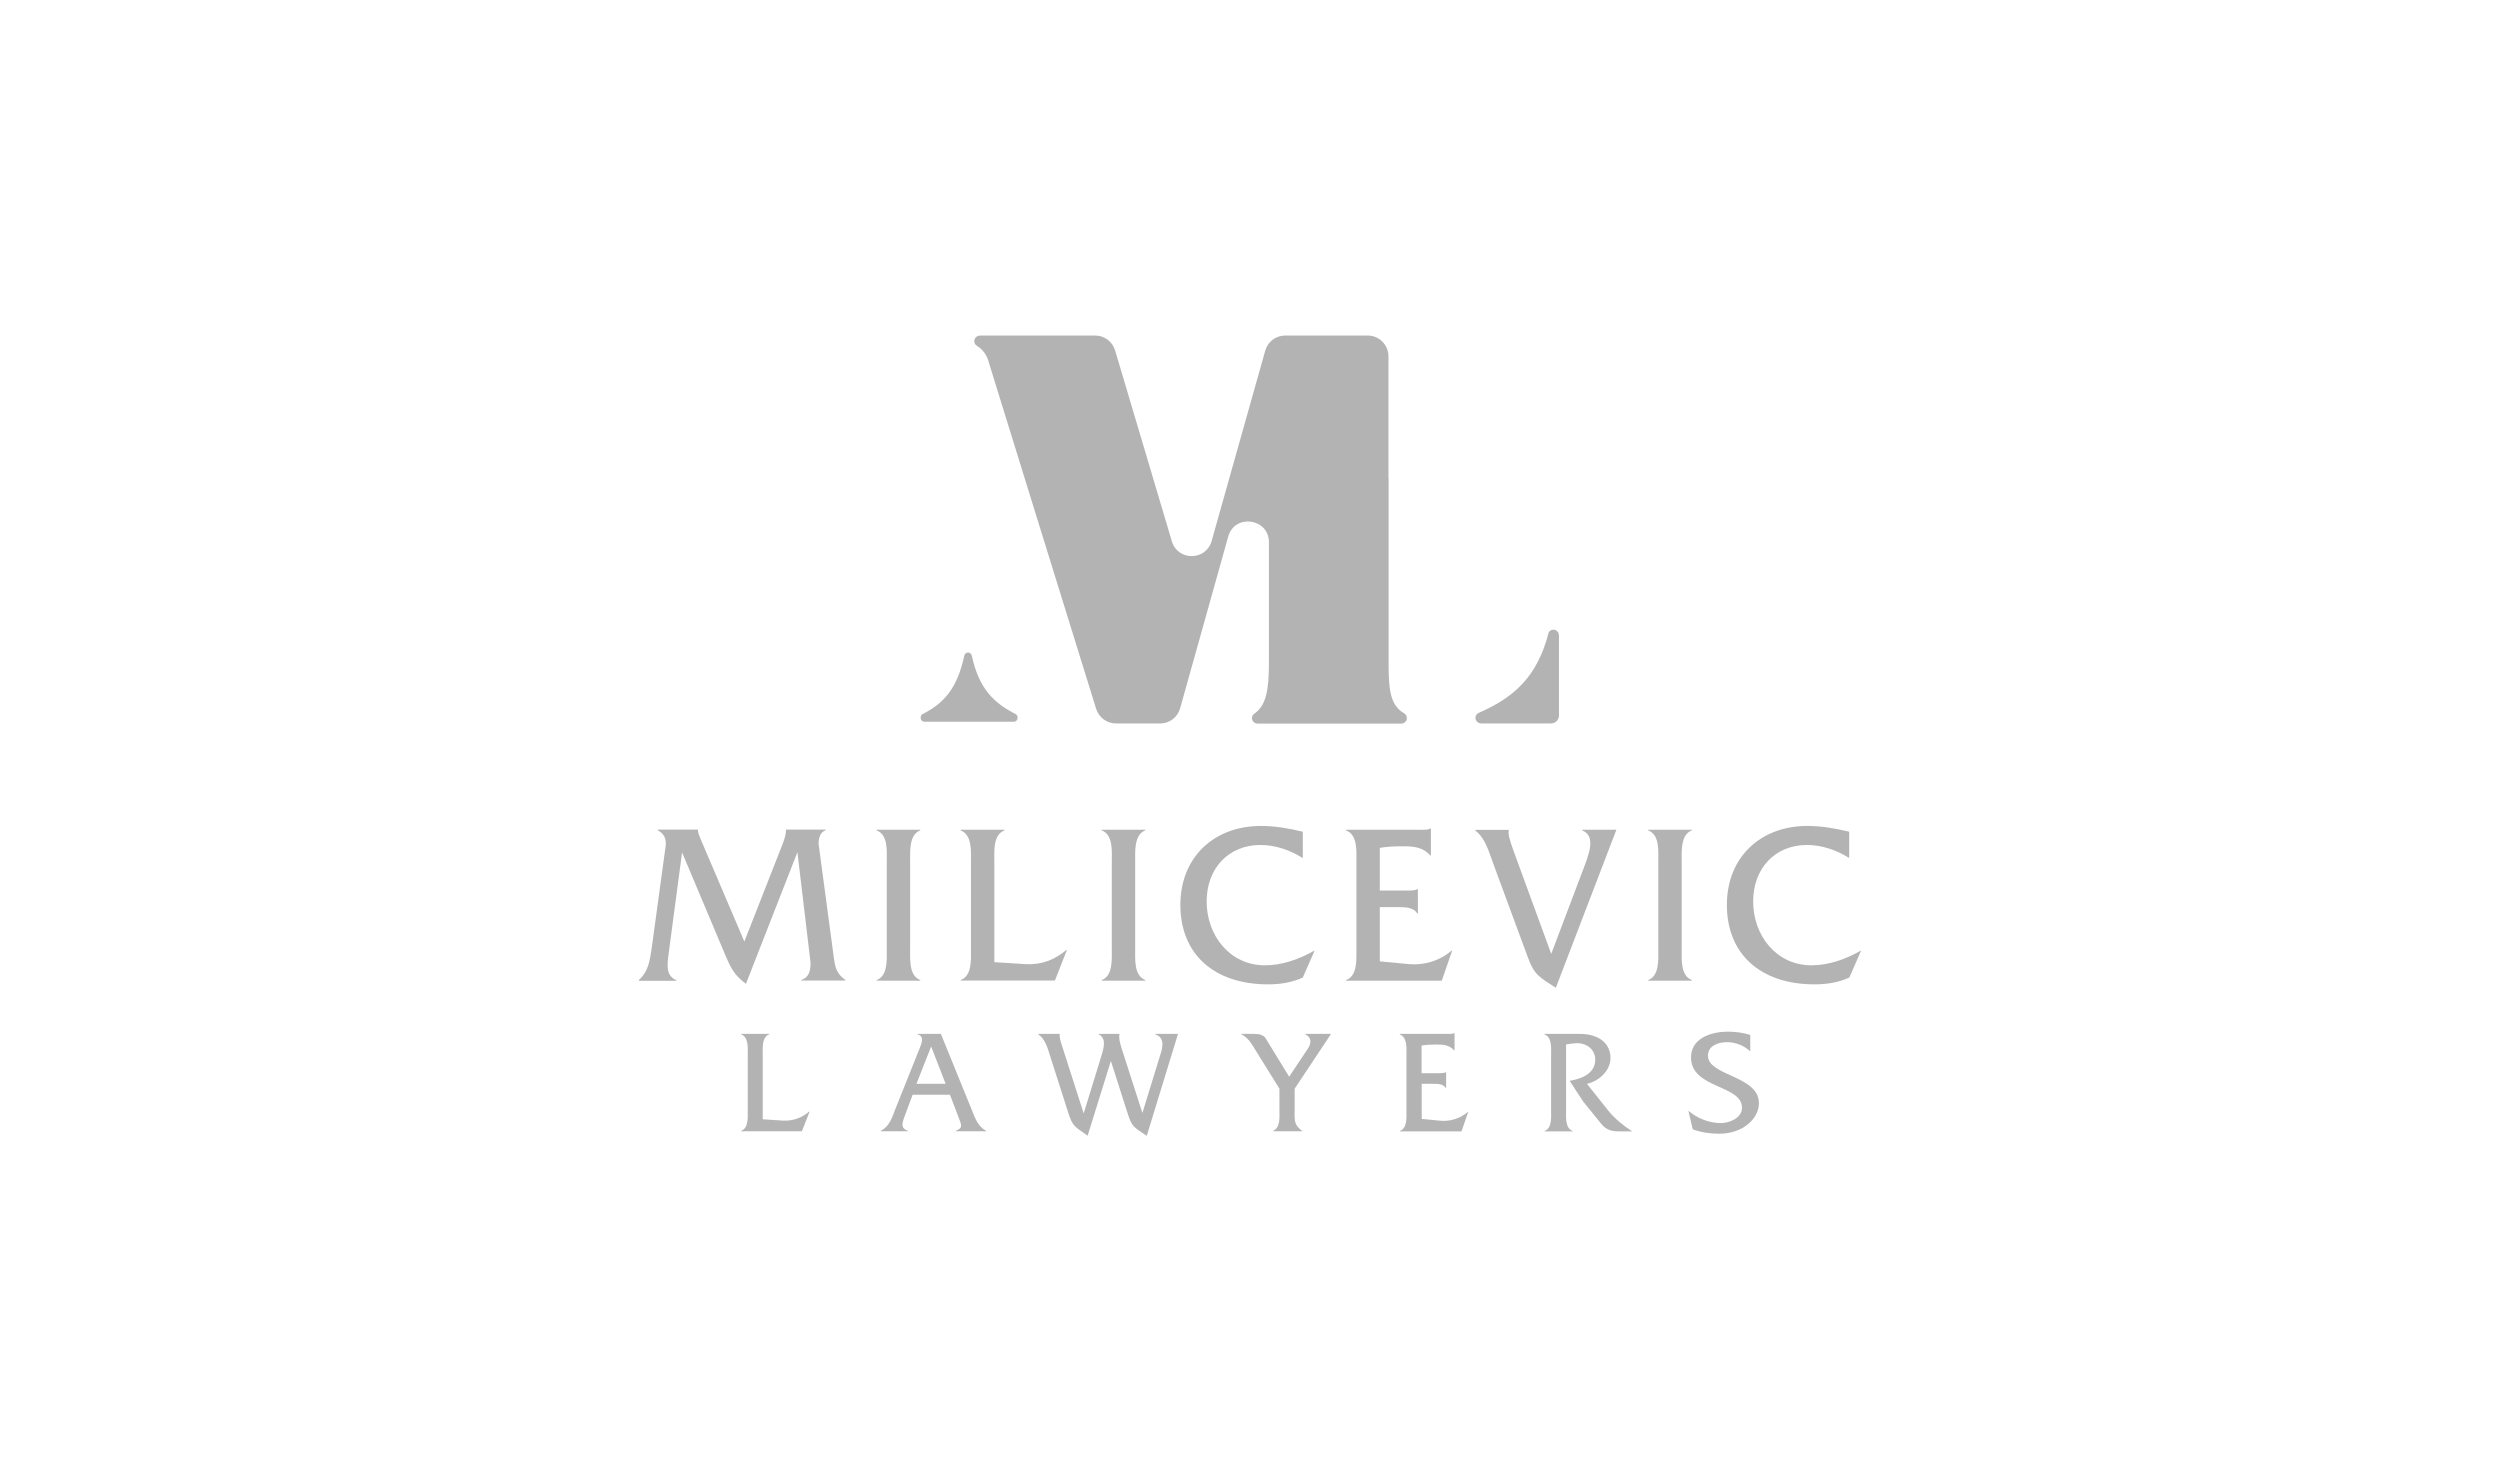 <?xml version="1.0" encoding="utf-8"?>
<!-- Generator: Adobe Illustrator 25.4.1, SVG Export Plug-In . SVG Version: 6.00 Build 0)  -->
<svg version="1.1" id="Layer_1" xmlns="http://www.w3.org/2000/svg" xmlns:xlink="http://www.w3.org/1999/xlink" x="0px" y="0px"
	 viewBox="0 0 1903 1120" style="enable-background:new 0 0 1903 1120;" xml:space="preserve">
<style type="text/css">
	.st0{fill:#B3B3B3;}
	.st1{fill:none;}
	.st2{fill-rule:evenodd;clip-rule:evenodd;fill:#B3B3B3;}
	.st3{fill:#FFFFFF;}
	.st4{clip-path:url(#SVGID_00000164492079688170779280000006960281586847321262_);}
	
		.st5{clip-path:url(#SVGID_00000160913276705728271690000014682468424398651063_);fill:url(#SVGID_00000149378229038783848320000008238777354579423362_);}
	.st6{clip-path:url(#SVGID_00000127760743465799316290000009866013615271770279_);}
	
		.st7{clip-path:url(#SVGID_00000150789170390177876750000005805760255464938924_);fill:url(#SVGID_00000021801447739591785110000017266565196678834868_);}
	.st8{clip-path:url(#SVGID_00000104686785839328714180000002122929976935356091_);}
	
		.st9{clip-path:url(#SVGID_00000139972598183959234620000010592182168518062749_);fill:url(#SVGID_00000072260568339589027480000017971320388415306165_);}
	.st10{clip-path:url(#SVGID_00000034083823791293489080000006229071478247752357_);}
	
		.st11{clip-path:url(#SVGID_00000138541012478152866700000010251373039811349688_);fill:url(#SVGID_00000099663742068212186540000003353204340942319505_);}
	.st12{clip-path:url(#SVGID_00000030471497561262579670000015789917394694412680_);}
	
		.st13{clip-path:url(#SVGID_00000011741523609810420790000009759068543404638860_);fill:url(#SVGID_00000091694057583489744620000010167537033162629253_);}
	.st14{fill:none;stroke:#2D67A0;stroke-width:3.865629e-02;stroke-miterlimit:33.89;}
	.st15{fill:none;stroke:#FFFFFF;stroke-width:4.832036e-03;stroke-miterlimit:33.89;}
	.st16{fill:#B6B6B6;}
	.st17{fill:url(#SVGID_00000005954800776007504980000017792012177442550966_);}
	.st18{fill:url(#SVGID_00000060030884726193734440000005079246652221144981_);}
	.st19{fill:url(#SVGID_00000145768829212817246500000006553130218345600922_);}
	.st20{fill:url(#SVGID_00000121975170872235902510000014017100138729910964_);}
	.st21{fill:url(#SVGID_00000124854789205567463180000010052455441957720732_);}
	.st22{fill:url(#SVGID_00000005264130039106962160000003721488324812599184_);}
	.st23{fill:url(#SVGID_00000019650547428019941290000009274775892951832742_);}
	.st24{fill:url(#SVGID_00000103984318739700239990000000015376678070712496_);}
	.st25{fill:url(#SVGID_00000090999527893345925130000011841886587648491659_);}
	.st26{fill:#505050;}
	.st27{fill:url(#SVGID_00000173882926641896084390000013527687865373798041_);}
	.st28{clip-path:url(#SVGID_00000120560147850451332160000017567466989690942339_);}
	.st29{clip-path:url(#SVGID_00000087380167929188734270000010644825232252988806_);}
	.st30{clip-path:url(#SVGID_00000174580416643275586320000015199822351951116471_);}
	.st31{clip-path:url(#SVGID_00000155824662069098042100000000656520658217222330_);}
</style>
<g>
	<path class="st0" d="M595.7,642.5c1.4-3.7,2.6-7.2,2.6-10.8v-0.2h30.2v0.5c-4.2,1.2-5.4,6.3-5.4,10.3l11.5,85.8
		c1.1,8.2,1.9,12.9,8.9,17.8v0.5h-33.7V746c6.1-1.9,7.2-7.2,7.2-13.1l-10-84.2l-39.2,100.2c-8.7-6.6-11.2-11.4-15.4-21.2l-33.2-78.8
		l-10,75.2c-1.4,10.7-2.6,18.4,5.6,22v0.5h-28.5V746c7.3-6.5,8.4-15,9.8-24.5l10-73.2c0.7-4.9,2.6-11.9-5.4-16.3v-0.5h30.6v0.2
		c0,2.8,1.4,5.4,2.4,7.9l32.9,77.1L595.7,642.5"/>
	<path class="st0" d="M675,656.2c0-8,1.2-20.8-7.7-24.1v-0.5h33.2v0.5c-8.7,3.3-7.7,16.3-7.7,24.1v65.9c0,7.9-1,20.6,7.7,23.9v0.5
		h-33.2V746c8.7-3.1,7.7-16.1,7.7-23.9V656.2"/>
	<path class="st0" d="M780.7,733.9c11.9,0.7,22.2-3.3,30.9-10.7h0.5l-9.1,23.2h-71.8V746c8.9-3.1,7.9-16.1,7.9-23.9v-65.9
		c0-8,1-20.8-7.9-24.1v-0.5h33.4v0.5c-8.9,3.3-7.7,16.3-7.7,24.1v76.2L780.7,733.9"/>
	<path class="st0" d="M846.3,656.2c0-8,1.2-20.8-7.7-24.1v-0.5h33.2v0.5c-8.7,3.3-7.7,16.3-7.7,24.1v65.9c0,7.9-1,20.6,7.7,23.9v0.5
		h-33.2V746c8.7-3.1,7.7-16.1,7.7-23.9V656.2"/>
	<path class="st0" d="M991.7,653.2c-9.6-6.1-20.8-10-32.3-10c-24.1,0-40.9,17.7-40.9,43c0,25.7,17.5,48.6,44.4,48.6
		c13.1,0,26.2-4.7,37.2-11h0.5l-8.9,20.3c-8.2,3.8-17.3,5.2-26.4,5.2c-41.3,0-66.8-23.1-66.8-60.5c0-36.2,25.5-60.1,61.4-60.1
		c10.7,0,21.5,1.9,31.8,4.4V653.2"/>
	<path class="st0" d="M1050.4,731.8l22.2,2.1c11.5,1,23.6-2.6,32.3-10.3h0.5l-7.9,22.9h-72.9V746c8.9-3.1,7.9-16.1,7.9-23.9v-65.9
		c0-8,1.1-20.8-7.9-24.1v-0.5h55.9c3,0,5.9,0.3,8.2-0.9h0.5v20.5h-0.5c-5.4-6.3-12.6-7-20.6-7c-6.1,0-12.2,0.2-17.8,1.2v32.5h20.8
		c2.8,0,5.6,0,7.7-1h0.5v18.5h-0.5c-2.8-5.1-10.1-4.9-15.6-4.9h-12.9V731.8"/>
	<path class="st0" d="M1204.6,663.2c4.7-12.4,10.7-26.7-0.2-31.1v-0.5h26l-46.1,120.3c-12.2-8-16.3-9.4-21.3-23.2l-26.4-71.5
		c-3.3-8.9-5.9-19.1-13.6-25v-0.5h25.5l-0.2,2.1c0,3.8,3.3,12.4,4.7,16.3l27.8,76L1204.6,663.2"/>
	<path class="st0" d="M1262.3,656.2c0-8,1.2-20.8-7.7-24.1v-0.5h33.2v0.5c-8.7,3.3-7.7,16.3-7.7,24.1v65.9c0,7.9-1,20.6,7.7,23.9
		v0.5h-33.2V746c8.7-3.1,7.7-16.1,7.7-23.9V656.2"/>
	<path class="st0" d="M1407.7,653.2c-9.6-6.1-20.8-10-32.3-10c-24.1,0-40.9,17.7-40.9,43c0,25.7,17.5,48.6,44.4,48.6
		c13.1,0,26.2-4.7,37.2-11h0.5l-8.9,20.3c-8.2,3.8-17.3,5.2-26.4,5.2c-41.3,0-66.8-23.1-66.8-60.5c0-36.2,25.5-60.1,61.3-60.1
		c10.7,0,21.5,1.9,31.8,4.4V653.2"/>
	<path class="st0" d="M596,853c7.7,0.4,14.3-2.1,20-6.9h0.3l-5.9,15h-46.3v-0.3c5.8-2,5.1-10.4,5.1-15.4v-42.5
		c0-5.2,0.7-13.4-5.1-15.6V787h21.5v0.3c-5.8,2.1-5,10.5-5,15.6V852L596,853"/>
	<path class="st0" d="M694.7,833.3l-5.9,15.9c-2.4,6.3-3.2,9.6,2.3,11.6v0.3h-20.7v-0.3c6.5-3.3,8.5-9.6,10.9-16l18.8-47
		c1.6-4.1,3.7-8.8-1.7-10.5V787h17.8l23.5,57.8c2.6,6.4,4.6,12.7,11,16v0.3h-23.1v-0.3c5.5-2.5,4.6-3.7,1.6-11.6l-6.1-15.9H694.7
		 M708.8,796.6L697.6,825h22.2L708.8,796.6z"/>
	<path class="st0" d="M827.9,864.5c-10.3-7.4-11.3-6.7-15-18.3l-13.3-41.6c-2-6.2-3.7-13.5-9.4-17.4V787h16.5
		c-0.4,2.5,0.7,6,1.4,8.1l16.8,52.4l13.2-42.8c2.1-6.9,4.4-14.2-1.8-17.4V787h15.9c-0.7,2.8,0.1,6.4,1.7,11.4l15.7,48.8l12.7-41.3
		c2-6.4,5.8-15.6-3-18.6V787h17.4l-23.8,77.6c-10.4-7.1-11.2-6.5-14.9-18.2l-12.4-38.8L827.9,864.5"/>
	<path class="st0" d="M985.4,846.5c0,6.8,0,10.2,5.8,14.3v0.3h-22v-0.3c5.5-2.8,4.7-10.1,4.7-15.4v-16.7l-18.7-30.1
		c-3-5-5.3-8.7-10.7-11.6h10.3c3.6,0,7,0.8,8.5,3.2l18,29.4l14-21c1.9-2.8,4.5-8.2-1.8-11.3V787h19.7l-27.7,41.7V846.5"/>
	<path class="st0" d="M1082.1,851.7l14.3,1.4c7.4,0.7,15.2-1.7,20.9-6.7h0.3l-5.1,14.8h-47v-0.3c5.8-2,5.1-10.4,5.1-15.4v-42.5
		c0-5.2,0.7-13.4-5.1-15.6V787h36.1c1.9,0,3.8,0.2,5.3-0.6h0.3v13.2h-0.3c-3.5-4.1-8.1-4.5-13.3-4.5c-3.9,0-7.9,0.1-11.5,0.8v21
		h13.4c1.8,0,3.6,0,5-0.7h0.3v12h-0.3c-1.8-3.3-6.5-3.2-10-3.2h-8.3V851.7"/>
	<path class="st0" d="M1202.6,787c15.1,0,23.3,7.9,23.3,18.2c0,9.9-8.7,17.7-17.9,19.8l16.2,20.4c4.7,5.9,11.8,11.7,18.3,15.8h-10.4
		c-6,0-9.7-1.5-13.1-5.6l-13.8-17l-10.4-15.9c9-1.4,19.5-5.5,19.5-16.1c0-8.1-7-12.9-14.5-12.5c-2.6,0.1-5.1,0.5-7.7,0.9v50.5
		c0,5.2-0.7,13.4,5.1,15.4v0.3h-21.5v-0.3c5.8-2,5-10.4,5-15.4v-42.5c0-5.2,0.8-13.4-5-15.6V787H1202.6"/>
	<path class="st0" d="M1332.3,800.4c-4.4-4.5-11.4-7.1-17.7-7.1c-6.4,0-14.5,2.5-14.5,10.3c0,15.4,38.8,15.2,38.8,36.1
		c0,12.1-12.6,23.3-30.2,23.3c-6.9,0-13.8-1-20.2-3.4l-3.3-14.1c6.7,5.8,15.9,9.4,24.7,9.4c6.4,0,16.1-3.8,16.1-11.7
		c0-17.6-38.8-14.4-38.8-38.3c0-14.2,14.5-19.6,28.3-19.6c5.6,0,11.4,0.8,16.8,2.5V800.4"/>
	<path class="st0" d="M1068.9,543L1068.9,543c-10.8-6.2-11.9-18.2-11.9-38.3V364.1h-0.1v-92.9c0-8.7-7.1-15.8-15.8-15.8h-62.8
		c-7.1,0-13.3,4.7-15.2,11.5l-40.8,144.9c-4.3,15.2-25.8,15.4-30.3,0.2l-43.2-145.3c-2-6.7-8.2-11.3-15.1-11.3h-88.2
		c0.3,0,0.5,0.1,0.3,0.1c-2.3,0-4.2,1.9-4.2,4.2c0,1.5,0.8,2.8,2,3.5l-0.1,0c5.2,3.1,8,7.6,9.5,13.7c0.4,1.6,65.6,211.7,81.4,262.7
		c2.1,6.6,8.2,11.1,15.1,11.1h33.6c7.1,0,13.3-4.7,15.2-11.5l36.6-130.7c4.9-17.7,31-14.1,31,4.3v92c0,20.5-2.2,32.2-10.9,38.3l0,0
		c-1.2,0.7-2,2-2,3.5c0,2.3,1.9,4.2,4.2,4.2c0,0,0,0,0,0h109.5c2.3,0,4.2-1.9,4.2-4.2C1070.9,545.1,1070.1,543.8,1068.9,543"/>
	<path class="st0" d="M1186.6,483.5c0-2.3-1.9-4.2-4.2-4.2c-1.5,0-2.8,0.8-3.5,2l0-0.1c-8.8,34.9-27.4,50.2-53.9,61.7l0.1,0
		c-1.2,0.7-2,2-2,3.5c0,2.3,1.9,4.2,4.2,4.2c0.3,0-0.1,0.1-1,0.1h54.3c3.4,0,6.1-2.7,6.1-6.1v-61.3
		C1186.7,483.5,1186.6,483.6,1186.6,483.5"/>
	<path class="st0" d="M739.8,499.3c-0.2-1.4-1.4-2.6-2.9-2.6s-2.7,1.1-2.9,2.5c-5.5,25.2-15.6,36.2-32,44.5l0,0
		c-0.7,0.5-1.2,1.5-1.2,2.6c0,1.7,1.2,3,2.6,3c0.2,0-0.1,0-0.7,0.1h69.9c-0.6-0.1-0.8-0.1-0.6-0.1c1.4,0,2.6-1.3,2.6-3
		c0-1.1-0.5-2-1.2-2.6l0,0C756.9,535.4,745.2,524.5,739.8,499.3"/>
</g>
<rect x="0" y="0" class="st1" width="1903" height="1120"/>
</svg>
